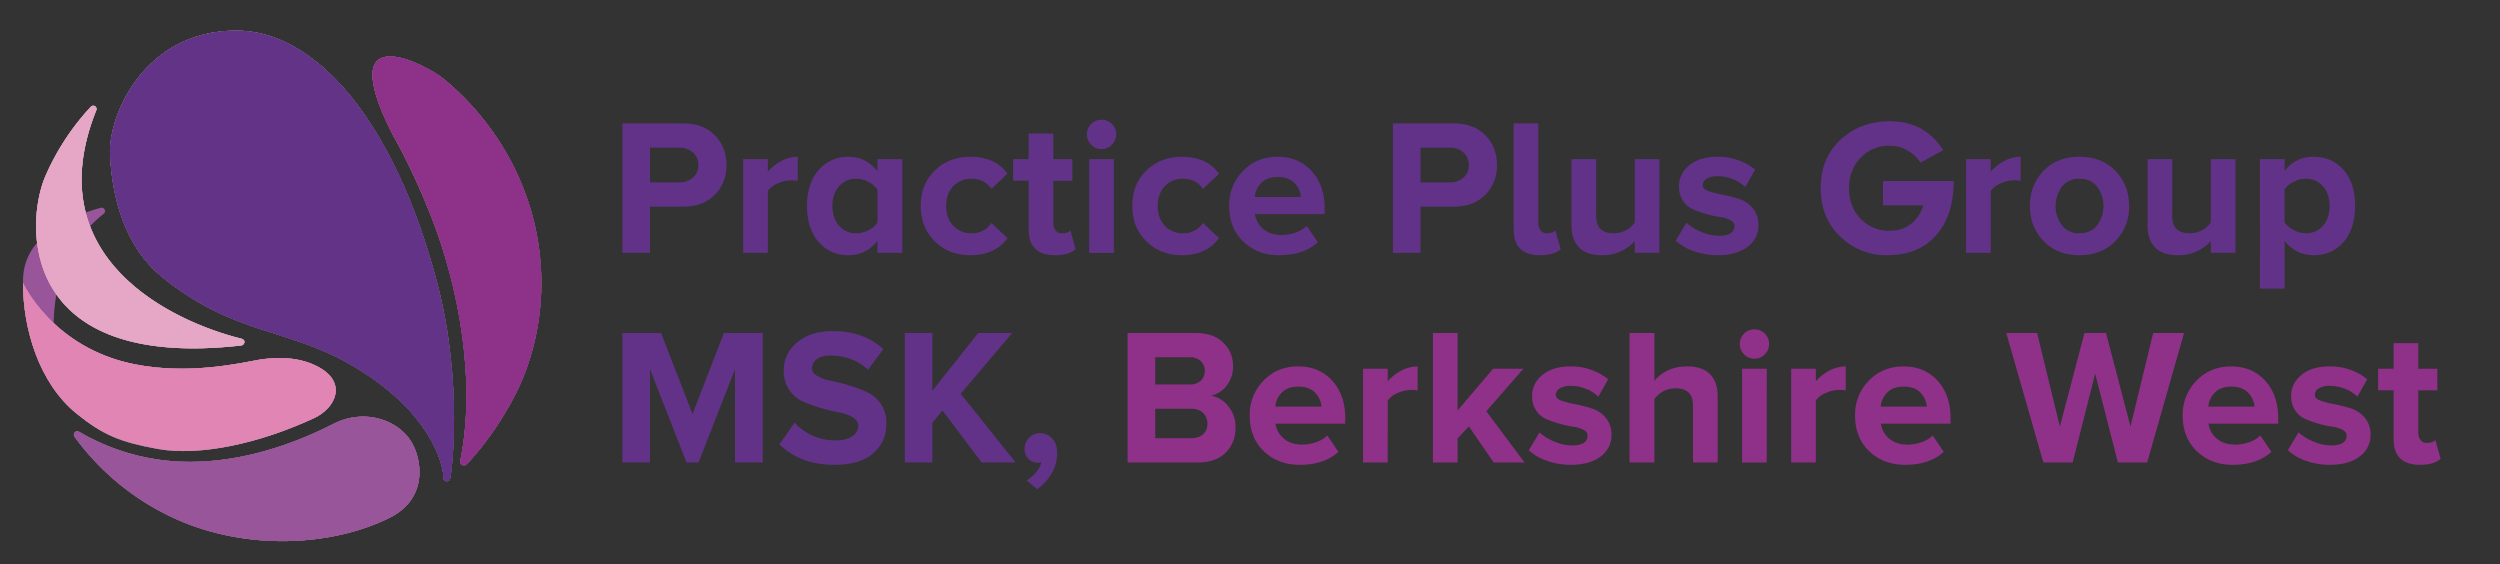 <svg xmlns="http://www.w3.org/2000/svg" xmlns:xlink="http://www.w3.org/1999/xlink" viewBox="0 0 1610.11 363.46"><rect x="0" y="0" width="1610.11" height="363.46" fill="#333333" stroke="none"/><defs><style>.cls-1{fill:none;}.cls-2{isolation:isolate;}.cls-3{fill:#99559a;}.cls-4{opacity:0.5;}.cls-5{clip-path:url(#clip-path);}.cls-6{clip-path:url(#clip-path-2);}.cls-7{fill:url(#radial-gradient);}.cls-8{clip-path:url(#clip-path-3);}.cls-9{mix-blend-mode:multiply;}.cls-10{clip-path:url(#clip-path-5);}.cls-11{mix-blend-mode:overlay;}.cls-12{clip-path:url(#clip-path-8);}.cls-13{fill:#8e3289;}.cls-14{fill:#623387;}.cls-15{fill:#e185b5;}.cls-16{fill:#e6a6c5;}.cls-17{mix-blend-mode:color;}.cls-18{fill:#623288;}.cls-19{fill:#8f3189;}</style><clipPath id="clip-path"><rect class="cls-1" width="363.46" height="363.46"/></clipPath><clipPath id="clip-path-2"><path class="cls-1" d="M214.93,272.91c-25.36,13-58.15,24.54-92.41,24.54a146.2,146.2,0,0,1-20.17-1.38,140.05,140.05,0,0,1-51.49-18A2.2,2.2,0,0,0,48,281.26a163.87,163.87,0,0,0,64.86,52.81c46,20.85,101.22,17.76,138.15-.67,25-12.47,20.81-38.08,13.51-49.46-6.13-9.55-17.93-15.62-30.73-15.62a41.12,41.12,0,0,0-18.83,4.59M49.48,266.48c17,13.74,27.81,18.21,52,22.62,27.19,4.95,65.93-3.6,100.9-19.88,13.53-6.3,21.82-22.79,2.24-33.11-14.86-7.83-31.55-5.19-36.47-4.66-11.77,2.07-46,10.34-81.85,3.09-52.59-10.61-71.49-52.23-71.49-52.23,0,29,10,64.21,34.66,84.17m9-197.67A157.72,157.72,0,0,0,29.23,113.5c-13.38,31.33-16.44,125.16,126,109,2.2-.24,3.48-3.55,0-4.41C111.56,207.24,23.65,166.57,62,71a2.11,2.11,0,0,0-2-2.91,2,2,0,0,0-1.51.69M252.86,86.62s11.77,19.66,24.57,52c18.47,46.72,29.3,107.73,19,158.36a2.34,2.34,0,0,0,3.77,2.21c2.3-1.64,26.63-28.43,38.7-61.1a163.49,163.49,0,0,0,9.76-56.38C348.41,123.1,318.08,77.1,285.5,50.66c-5.61-4.56-22.7-14.31-34.28-14.31-12.23,0-18.34,10.88,1.64,50.27m-182,13c1.33,26.91,9,58.83,33.63,78.83,45.35,36.82,80,32.88,120.05,55.61,54.35,30.82,61.49,67.38,61,73.72-.19,2.51,3.6,2.83,4.23,1,1.09-3.17,8.77-62.39-8.36-127.06-28.22-106.52-79.52-162-129.18-162-59.45,0-82.59,54.82-81.36,79.91"/></clipPath><radialGradient id="radial-gradient" cx="1290.06" cy="-4987.98" r="5.22" gradientTransform="matrix(54.63, 0, 0, -54.63, -70333.92, -272398.62)" gradientUnits="userSpaceOnUse"><stop offset="0" stop-color="#fff"/><stop offset="0.14" stop-color="#f6f6f6"/><stop offset="0.37" stop-color="#dedddd"/><stop offset="0.67" stop-color="#b6b5b5"/><stop offset="0.73" stop-color="#adacab"/><stop offset="0.81" stop-color="#b1b0af"/><stop offset="0.89" stop-color="#bcbbba"/><stop offset="0.97" stop-color="#cecece"/><stop offset="1" stop-color="#d8d8d8"/></radialGradient><clipPath id="clip-path-3"><path class="cls-1" d="M214.93,272.91c-25.36,13-58.15,24.55-92.41,24.55a143.18,143.18,0,0,1-20.17-1.4,139.85,139.85,0,0,1-51.49-18A2.19,2.19,0,0,0,48,281.25a163.72,163.72,0,0,0,64.86,52.82c46,20.85,101.22,17.76,138.15-.67,25-12.47,20.81-38.08,13.51-49.46-6.13-9.55-17.93-15.62-30.72-15.62a41.19,41.19,0,0,0-18.84,4.59M49.48,266.48c17,13.74,27.81,18.22,52,22.61,27.19,5,65.93-3.6,100.9-19.88,13.53-6.29,21.82-22.78,2.24-33.1-14.86-7.83-31.56-5.19-36.47-4.66-11.77,2.07-46,10.34-81.85,3.09-52.59-10.61-71.49-52.23-71.49-52.23,0,29,10,64.21,34.66,84.17m9-197.67A157.72,157.72,0,0,0,29.23,113.5c-13.38,31.33-16.44,125.16,126.05,109,2.19-.24,3.47-3.55,0-4.41C111.56,207.24,23.65,166.57,62,71a2.11,2.11,0,0,0-2-2.91,2,2,0,0,0-1.51.69M252.86,86.62s11.77,19.67,24.57,52c18.47,46.72,29.3,107.73,19,158.36a2.34,2.34,0,0,0,3.77,2.21c2.3-1.64,26.63-28.43,38.7-61.1a163.49,163.49,0,0,0,9.76-56.38C348.41,123.1,318.08,77.1,285.5,50.65c-5.61-4.55-22.69-14.31-34.28-14.3-12.23,0-18.34,10.88,1.64,50.27m-182,13c1.33,26.91,9,58.83,33.63,78.83,45.35,36.82,80,32.88,120.05,55.61,54.35,30.82,61.48,67.38,61,73.72-.19,2.51,3.6,2.83,4.24,1,1.08-3.17,8.76-62.39-8.37-127.06-28.22-106.53-79.51-162-129.18-162-59.46,0-82.59,54.82-81.36,79.91"/></clipPath><clipPath id="clip-path-5"><path class="cls-1" d="M0,181.73A181.73,181.73,0,1,0,181.74,0,181.73,181.73,0,0,0,0,181.73"/></clipPath><clipPath id="clip-path-8"><rect class="cls-1" x="14.82" y="19.76" width="333.82" height="328.74"/></clipPath></defs><g class="cls-2"><g id="Layer_1" data-name="Layer 1"><path class="cls-3" d="M15,189.75c-.06-1.05-.11-2.11-.14-3.19,0,1.06.08,2.12.14,3.19"/><path class="cls-3" d="M15.3,193.46c-.08-1-.16-2-.22-3,.06,1,.13,2,.22,3"/><path class="cls-3" d="M40.51,257.85c-8.16-9.43-16.5-23.67-21.38-42.07,4,15.34,10.93,30.26,21.38,42.07"/><path class="cls-3" d="M18.7,214.1c-.06-.26-.13-.53-.19-.79.06.26.13.53.19.79"/><path class="cls-3" d="M41.17,258.6c-.22-.26-.43-.5-.66-.75l.66.75"/><path class="cls-3" d="M14.82,182.31c0,1.25,0,2.52.06,3.8,0-1.26-.06-2.52-.06-3.8"/><path class="cls-3" d="M19.13,215.78c-.15-.56-.29-1.12-.43-1.68.14.56.28,1.12.43,1.68"/><path class="cls-3" d="M41.17,258.6A61.06,61.06,0,0,0,49,266.06l0,0a76.14,76.14,0,0,1-7.79-7.44"/><path class="cls-3" d="M34.55,208.09a129.93,129.93,0,0,1,1.74-18.48,72.76,72.76,0,0,1-12.4-33.24c-9,10.52-9.07,20.82-9.07,25.94h0S20.59,195,34.55,208.09"/><path class="cls-3" d="M14.9,186.57l0-.46Z"/><path class="cls-3" d="M66.79,137.67a2.19,2.19,0,0,0-2-3.82c-3.45,1-6.65,2-9.64,3.06A81.85,81.85,0,0,0,58,145.62a99.94,99.94,0,0,1,8.83-8"/><path class="cls-3" d="M18.51,213.31a134,134,0,0,1-3.21-19.85,128.82,128.82,0,0,0,3.21,19.85"/><path class="cls-3" d="M15.08,190.44c0-.23,0-.46,0-.69,0,.23,0,.46,0,.69"/><g class="cls-4"><g class="cls-5"><g class="cls-6"><rect class="cls-7" x="12.79" y="19.76" width="335.93" height="335.17"/></g><g class="cls-8"><g class="cls-9"><g class="cls-5"><g class="cls-10"><rect class="cls-7" x="0.01" width="363.45" height="363.46"/></g></g></g><g class="cls-9"><g class="cls-5"><g class="cls-10"><rect class="cls-7" x="0.01" width="363.45" height="363.46"/></g></g></g></g></g></g><g class="cls-11"><g class="cls-12"><g class="cls-12"><path class="cls-13" d="M348.64,181.73a163.44,163.44,0,0,1-9.76,56.38c-12.08,32.67-36.4,59.46-38.7,61.1a2.34,2.34,0,0,1-3.77-2.21c10.32-50.64-.72-111.65-19-158.36-12.68-32.41-24.56-52-24.56-52C214,9.92,274,41.3,285.5,50.66c32.58,26.44,62.91,72.44,63.14,131.07"/><path class="cls-14" d="M152.24,19.75c-59.45,0-82.59,54.83-81.36,79.92,1.33,26.91,9,58.83,33.63,78.83,45.34,36.82,80,32.88,120.05,55.61,54.35,30.82,61.48,67.38,61,73.72-.19,2.51,3.6,2.83,4.24,1,1.08-3.17,8.76-62.39-9-129.21C253.15,75.22,201.91,19.75,152.24,19.75"/><path class="cls-15" d="M101.49,289.1c27.19,4.95,65.93-3.61,100.9-19.88,13.54-6.3,21.83-22.79,2.24-33.11-14.86-7.83-31.56-5.2-36.47-4.65-11.78,2-46,10.32-81.84,3.08-52.6-10.62-71.5-52.23-71.5-52.23,0,29,10,64.21,34.66,84.17,17,13.74,27.81,18.21,52,22.62"/><path class="cls-3" d="M214.93,272.91c-25.36,13-58.15,24.55-92.41,24.55a144.67,144.67,0,0,1-20.17-1.39,140.23,140.23,0,0,1-51.5-18A2.19,2.19,0,0,0,48,281.26a163.72,163.72,0,0,0,64.86,52.81c46,20.85,101.22,17.76,138.15-.67,25-12.47,20.81-38.07,13.51-49.46-9.1-14.19-30.73-20.69-49.56-11"/><path class="cls-16" d="M62,71a2.1,2.1,0,0,0-3.48-2.22A157.78,157.78,0,0,0,29.22,113.5c-13.37,31.32-16.43,125.16,126.06,109,2.19-.24,3.47-3.56,0-4.41C111.56,207.24,23.65,166.57,62,71"/></g></g></g><g class="cls-17"><g class="cls-12"><g class="cls-12"><path class="cls-13" d="M348.64,181.73a163.44,163.44,0,0,1-9.76,56.38c-12.08,32.67-36.4,59.46-38.7,61.1a2.34,2.34,0,0,1-3.77-2.21c10.32-50.64-.72-111.75-19-158.36-12.7-32.4-24.56-52-24.56-52C214,9.92,274,41.3,285.5,50.66c32.58,26.44,62.91,72.44,63.14,131.07"/><path class="cls-14" d="M152.24,19.75c-59.45,0-82.59,54.83-81.36,79.92,1.33,26.91,9,58.83,33.63,78.83,45.34,36.82,80,32.88,120.05,55.61,54.35,30.82,61.48,67.38,61,73.72-.19,2.51,3.6,2.83,4.24,1,1.08-3.17,8.76-62.39-8.37-127.06-28.22-106.53-79.51-162-129.18-162"/><path class="cls-15" d="M101.49,288.58c27.19,5.47,65.93-3.09,100.9-19.36,13.54-6.3,21.83-22.79,2.24-33.11-14.86-7.83-31.56-5.2-36.47-4.66-11.78,2.07-46,10.34-81.84,3.09-52.6-10.61-71.5-52.23-71.5-52.23,0,29,10,64.21,34.66,84.17,17,13.74,27.89,17.26,52,22.1"/><path class="cls-3" d="M214.93,272.91c-25.36,13-58.15,24.55-92.41,24.55a144.67,144.67,0,0,1-20.17-1.39,140.23,140.23,0,0,1-51.5-18A2.19,2.19,0,0,0,48,281.26a163.72,163.72,0,0,0,64.86,52.81c46,20.85,101.22,17.76,138.15-.67,25-12.47,20.91-38.14,13.51-49.46-9.31-14.26-30.73-20.69-49.56-11"/><path class="cls-16" d="M62,71a2.1,2.1,0,0,0-3.48-2.22A157.78,157.78,0,0,0,29.22,113.5c-13.37,31.32-16.43,125.16,126.06,109,2.19-.24,3.47-3.56,0-4.41C111.56,207.24,23.65,166.57,62,71"/></g></g></g><path class="cls-18" d="M418.63,162.86H400.88V79.48h39q13.13,0,20.56,7.69t7.44,19.19a26.22,26.22,0,0,1-7.5,19.06q-7.5,7.7-20.5,7.69H418.63Zm18.75-45.38a13,13,0,0,0,8.87-3.06,10.2,10.2,0,0,0,3.5-8.06,10.34,10.34,0,0,0-3.5-8.19,13,13,0,0,0-8.87-3.06H418.63v22.37Z"/><path class="cls-18" d="M494.5,162.86H478.63V102.48H494.5v8.13a29.19,29.19,0,0,1,8.69-6.88A22.36,22.36,0,0,1,513.75,101v15.5a20.27,20.27,0,0,0-4.37-.37,21,21,0,0,0-8.5,2A14.26,14.26,0,0,0,494.5,123Z"/><path class="cls-18" d="M581.12,162.86h-16v-7.75q-7.36,9.25-18.62,9.25a24.5,24.5,0,0,1-19.25-8.5q-7.5-8.51-7.5-23.25,0-14.51,7.5-23.06A24.44,24.44,0,0,1,546.5,101q11.37,0,18.62,9.25v-7.75h16ZM551.5,150.23a17,17,0,0,0,7.81-1.93,14.85,14.85,0,0,0,5.81-4.94V122.11a15.22,15.22,0,0,0-5.87-5,16.81,16.81,0,0,0-7.75-2A14.07,14.07,0,0,0,540.37,120q-4.25,4.88-4.25,12.63t4.25,12.75A14.07,14.07,0,0,0,551.5,150.23Z"/><path class="cls-18" d="M625,164.36q-13.87,0-22.94-8.94T593,132.61q0-13.88,9.06-22.75T625,101q16,0,23.87,10.88l-10.37,9.75q-4.38-6.49-12.75-6.5a15.53,15.53,0,0,0-11.81,4.81q-4.58,4.81-4.57,12.69t4.57,12.75a15.44,15.44,0,0,0,11.81,4.87,14.69,14.69,0,0,0,12.75-6.62l10.37,9.75Q640.88,164.36,625,164.36Z"/><path class="cls-18" d="M679.5,164.36q-17,0-17-16.63V116.36h-10V102.48h10V86h15.87v16.5h12.25v13.88H678.37v27.12a7.8,7.8,0,0,0,1.44,4.88,4.81,4.81,0,0,0,4.06,1.87q3.89,0,5.5-1.87l3.38,12.12Q688.37,164.37,679.5,164.36Z"/><path class="cls-18" d="M709.37,96a8.9,8.9,0,0,1-6.62-2.81A9.2,9.2,0,0,1,700,86.48a9.39,9.39,0,0,1,9.37-9.37,9.18,9.18,0,0,1,6.75,2.75,9,9,0,0,1,2.75,6.62,9.24,9.24,0,0,1-2.75,6.69A9,9,0,0,1,709.37,96Zm8,66.88H701.5V102.48h15.87Z"/><path class="cls-18" d="M761.25,164.36q-13.87,0-22.94-8.94t-9.06-22.81q0-13.88,9.06-22.75T761.25,101q16,0,23.87,10.88l-10.37,9.75q-4.38-6.49-12.75-6.5a15.55,15.55,0,0,0-11.82,4.81q-4.56,4.81-4.56,12.69t4.56,12.75A15.46,15.46,0,0,0,762,150.23a14.72,14.72,0,0,0,12.75-6.62l10.37,9.75Q777.13,164.36,761.25,164.36Z"/><path class="cls-18" d="M823.87,164.36q-14,0-23.12-8.75t-9.13-23a31.09,31.09,0,0,1,8.88-22.44q8.87-9.18,22.37-9.19t21.88,9.19q8.37,9.19,8.37,23.94v3.75H808.25a15.11,15.11,0,0,0,5.43,9.69q4.56,3.81,11.94,3.81a26.86,26.86,0,0,0,8.69-1.56,18.61,18.61,0,0,0,7.31-4.32l7.13,10.5Q839.62,164.37,823.87,164.36Zm14-37.5a14.8,14.8,0,0,0-4.19-9Q830,114,822.87,114q-6.87,0-10.56,3.82a14.65,14.65,0,0,0-4.19,9.06Z"/><path class="cls-18" d="M914.87,162.86H897.12V79.48h39q13.13,0,20.56,7.69t7.44,19.19a26.22,26.22,0,0,1-7.5,19.06q-7.5,7.7-20.5,7.69H914.87Zm18.75-45.38a13,13,0,0,0,8.87-3.06,10.17,10.17,0,0,0,3.5-8.06,10.31,10.31,0,0,0-3.5-8.19,13,13,0,0,0-8.87-3.06H914.87v22.37Z"/><path class="cls-18" d="M991.87,164.36q-17,0-17-16.63V79.48h15.87v64a7.8,7.8,0,0,0,1.44,4.88,4.81,4.81,0,0,0,4.06,1.87q3.88,0,5.5-1.87l3.38,12.12Q1000.74,164.37,991.87,164.36Z"/><path class="cls-18" d="M1068.74,162.86h-15.87v-7.63a27.58,27.58,0,0,1-21.25,9.13q-9.75,0-14.63-5t-4.87-14V102.48H1028v36.63q0,11.13,11.13,11.12a16.73,16.73,0,0,0,13.75-6.87V102.48h15.87Z"/><path class="cls-18" d="M1106.24,164.36a45.67,45.67,0,0,1-15.06-2.5,33.75,33.75,0,0,1-11.94-6.88l6.88-11.5a32.25,32.25,0,0,0,9.56,5.88,29.11,29.11,0,0,0,11.31,2.5q10.13,0,10.13-6.38c0-1.5-.88-2.72-2.63-3.68a19.3,19.3,0,0,0-6.62-2,64.76,64.76,0,0,1-8.63-1.88,72.41,72.41,0,0,1-8.62-3,15,15,0,0,1-6.63-5.5,16.25,16.25,0,0,1-2.62-9.44,16.91,16.91,0,0,1,6.62-13.5q6.63-5.49,18.13-5.5a37.82,37.82,0,0,1,24.25,8.25L1124,120.48a22.38,22.38,0,0,0-7.75-5,26.47,26.47,0,0,0-10.12-2,13,13,0,0,0-6.88,1.63,4.85,4.85,0,0,0-2.62,4.25q0,2.37,3.68,3.69a62,62,0,0,0,9,2.31,86.64,86.64,0,0,1,10.57,2.69,19.24,19.24,0,0,1,8.93,6,16.4,16.4,0,0,1,3.69,11.06,16.7,16.7,0,0,1-7,13.87Q1118.48,164.37,1106.24,164.36Z"/><path class="cls-18" d="M1215.49,164.36a42.28,42.28,0,0,1-30.31-12q-12.57-12-12.57-31.13,0-19.37,12.82-31.25t31.68-11.87q22.64,0,34.38,18.62l-14.63,8a24.94,24.94,0,0,0-8.31-7.81,22.1,22.1,0,0,0-11.44-3.06,25,25,0,0,0-18.81,7.75q-7.44,7.76-7.44,19.62t7.44,19.63a25,25,0,0,0,18.81,7.75q8.39,0,13.94-4.63a23.75,23.75,0,0,0,7.69-11.75h-26V116.61h45.5q0,22.24-11.38,35T1215.49,164.36Z"/><path class="cls-18" d="M1282.11,162.86h-15.87V102.48h15.87v8.13a29.19,29.19,0,0,1,8.69-6.88,22.36,22.36,0,0,1,10.56-2.75v15.5a20.27,20.27,0,0,0-4.37-.37,21,21,0,0,0-8.5,2,14.26,14.26,0,0,0-6.38,4.87Z"/><path class="cls-18" d="M1362.49,155.17q-8.76,9.2-23.25,9.19t-23.19-9.19q-8.7-9.18-8.69-22.56t8.69-22.5q8.68-9.12,23.19-9.13t23.25,9.13q8.74,9.12,8.75,22.5A31.47,31.47,0,0,1,1362.49,155.17Zm-23.25-4.94q7.24,0,11.37-5.06a21,21,0,0,0,0-25q-4.12-5.06-11.37-5.06a13.75,13.75,0,0,0-11.25,5.06,21,21,0,0,0,0,25A13.72,13.72,0,0,0,1339.24,150.23Z"/><path class="cls-18" d="M1439.74,162.86h-15.88v-7.63a27.57,27.57,0,0,1-21.25,9.13q-9.75,0-14.62-5t-4.88-14V102.48H1399v36.63q0,11.13,11.12,11.12a16.71,16.71,0,0,0,13.75-6.87V102.48h15.88Z"/><path class="cls-18" d="M1490,164.36q-11.25,0-18.62-9.25v30.75h-15.88V102.48h15.88v7.63A22.53,22.53,0,0,1,1490,101q11.88,0,19.32,8.44t7.43,23.19q0,14.74-7.43,23.25T1490,164.36Zm-5-14.13a14,14,0,0,0,11.13-4.87q4.25-4.87,4.25-12.75T1496.11,120a14,14,0,0,0-11.13-4.87,17.25,17.25,0,0,0-7.75,1.94,14.75,14.75,0,0,0-5.87,4.93v21.25a16,16,0,0,0,5.94,4.94A16.4,16.4,0,0,0,1485,150.23Z"/><path class="cls-18" d="M491.25,297.86H473.38V237.73l-23.5,60.13h-7.75l-23.5-60.13v60.13H400.88V214.48h24.87L446,266.61l20.25-52.13h25Z"/><path class="cls-18" d="M537.5,299.36q-22.25,0-35.5-13.25l9.75-13.88a35.25,35.25,0,0,0,26.5,11.38q7,0,10.75-2.69t3.75-6.56q0-3.37-3.56-5.56a26.23,26.23,0,0,0-8.88-3.19q-5.31-1-11.56-2.81a89.62,89.62,0,0,1-11.56-4.19,21.1,21.1,0,0,1-12.44-20q0-10.76,8.63-18.06t23-7.32q19.88,0,32.5,11.63L559,238.11Q549.13,229,534.75,229q-5.5,0-8.62,2.25a7,7,0,0,0-3.13,6q0,3,3.56,5a30.23,30.23,0,0,0,8.88,3.07q5.31,1.06,11.5,2.93a89.93,89.93,0,0,1,11.5,4.32,21.48,21.48,0,0,1,12.44,20.06q0,12-8.57,19.37T537.5,299.36Z"/><path class="cls-18" d="M654.12,297.86H632.25L607,264.36l-6.5,7.87v25.63H582.75V214.48H600.5v37.13L630,214.48h21.87l-33.12,39.13Z"/><path class="cls-18" d="M680.87,291.73a25.81,25.81,0,0,1-3.43,12.94A31.84,31.84,0,0,1,668,315l-6.88-5.62a20.24,20.24,0,0,0,6-5.06,16.47,16.47,0,0,0,3.63-6.69,7.5,7.5,0,0,1-2.38.37,8,8,0,0,1-6.06-2.56,9,9,0,0,1-2.44-6.44,9.62,9.62,0,0,1,2.94-7.06,9.49,9.49,0,0,1,6.94-2.94,10.45,10.45,0,0,1,7.87,3.44Q680.88,285.85,680.87,291.73Z"/><path class="cls-19" d="M771.5,297.86H726.25V214.48h43.87q11.37,0,17.69,6.19a20.34,20.34,0,0,1,6.31,15.06A19.75,19.75,0,0,1,790,248.42a17.19,17.19,0,0,1-10.25,6.44,17.49,17.49,0,0,1,11.37,6.81,21.18,21.18,0,0,1,4.63,13.56q0,9.88-6.32,16.25T771.5,297.86Zm-5.25-50.25a10.18,10.18,0,0,0,7.12-2.38,9,9,0,0,0,0-12.68,10,10,0,0,0-7.12-2.44H744v17.5Zm.75,34.62q5,0,7.81-2.5a8.88,8.88,0,0,0,2.81-7,9,9,0,0,0-2.81-6.81q-2.82-2.69-7.81-2.69H744v19Z"/><path class="cls-19" d="M837.12,299.36q-14,0-23.13-8.75t-9.12-23a31.12,31.12,0,0,1,8.87-22.44q8.88-9.18,22.38-9.19T858,245.17q8.38,9.2,8.38,23.94v3.75H821.49a15.17,15.17,0,0,0,5.44,9.69q4.56,3.81,11.94,3.81a26.91,26.91,0,0,0,8.69-1.56,18.61,18.61,0,0,0,7.31-4.32L862,291Q852.87,299.37,837.12,299.36Zm14-37.5a14.8,14.8,0,0,0-4.19-9Q843.24,249,836.12,249c-4.58,0-8.11,1.28-10.56,3.82a14.65,14.65,0,0,0-4.19,9.06Z"/><path class="cls-19" d="M893.74,297.86H877.87V237.48h15.87v8.13a29.32,29.32,0,0,1,8.69-6.88A22.36,22.36,0,0,1,913,236v15.5a20.27,20.27,0,0,0-4.37-.37,21,21,0,0,0-8.5,2,14.26,14.26,0,0,0-6.38,4.87Z"/><path class="cls-19" d="M981.87,297.86H962l-16-23.25-7.25,7.75v15.5H922.87V214.48h15.87v49.88l22.88-26.88h19.5l-23.88,27.38Z"/><path class="cls-19" d="M1011.62,299.36a45.73,45.73,0,0,1-15.07-2.5A33.62,33.62,0,0,1,984.62,290l6.87-11.5a32.38,32.38,0,0,0,9.56,5.88,29.11,29.11,0,0,0,11.32,2.5q10.13,0,10.12-6.38c0-1.5-.87-2.72-2.62-3.68a19.29,19.29,0,0,0-6.63-2,64.63,64.63,0,0,1-8.62-1.88,72.58,72.58,0,0,1-8.63-3,15,15,0,0,1-6.62-5.5,16.26,16.26,0,0,1-2.63-9.44q0-8,6.63-13.5t18.12-5.5a37.82,37.82,0,0,1,24.25,8.25l-6.37,11.25a22.38,22.38,0,0,0-7.75-5,26.52,26.52,0,0,0-10.13-2,12.94,12.94,0,0,0-6.87,1.63,4.86,4.86,0,0,0-2.63,4.25q0,2.37,3.69,3.69a62,62,0,0,0,9,2.31,87,87,0,0,1,10.56,2.69,19.31,19.31,0,0,1,8.94,6,16.4,16.4,0,0,1,3.69,11.06,16.73,16.73,0,0,1-7,13.87Q1023.87,299.37,1011.62,299.36Z"/><path class="cls-19" d="M1106.24,297.86h-15.88V261.11q0-11-11.12-11a16.38,16.38,0,0,0-13.75,7v40.75h-16V214.48h16v30.75q8-9.24,21.12-9.25,9.75,0,14.69,5t4.94,14Z"/><path class="cls-19" d="M1129.86,231a8.9,8.9,0,0,1-6.62-2.81,9.2,9.2,0,0,1-2.75-6.69,9.39,9.39,0,0,1,9.37-9.37,9.18,9.18,0,0,1,6.75,2.75,9,9,0,0,1,2.75,6.62,9.2,9.2,0,0,1-2.75,6.69A9,9,0,0,1,1129.86,231Zm8,66.88H1122V237.48h15.87Z"/><path class="cls-19" d="M1169.49,297.86h-15.88V237.48h15.88v8.13a29.28,29.28,0,0,1,8.68-6.88,22.37,22.37,0,0,1,10.57-2.75v15.5a20.43,20.43,0,0,0-4.38-.37,21,21,0,0,0-8.5,2,14.22,14.22,0,0,0-6.37,4.87Z"/><path class="cls-19" d="M1227,299.36q-14,0-23.13-8.75t-9.12-23a31.08,31.08,0,0,1,8.87-22.44Q1212.49,236,1226,236t21.87,9.19q8.37,9.2,8.38,23.94v3.75h-44.88a15.08,15.08,0,0,0,5.44,9.69q4.56,3.81,11.94,3.81a26.8,26.8,0,0,0,8.68-1.56,18.73,18.73,0,0,0,7.32-4.32l7.12,10.5Q1242.74,299.37,1227,299.36Zm14-37.5a14.91,14.91,0,0,0-4.19-9Q1233.11,249,1226,249q-6.88,0-10.57,3.82a14.64,14.64,0,0,0-4.18,9.06Z"/><path class="cls-19" d="M1382.86,297.86H1364l-14.62-57.25-14.5,57.25H1316l-23.87-83.38H1312l14.63,60.25,15.87-60.25h13.88l15.75,60.25,14.62-60.25h19.88Z"/><path class="cls-19" d="M1438,299.36q-14,0-23.12-8.75t-9.13-23a31.09,31.09,0,0,1,8.88-22.44Q1423.49,236,1437,236t21.88,9.19q8.37,9.2,8.37,23.94v3.75h-44.87a15.08,15.08,0,0,0,5.44,9.69q4.56,3.81,11.93,3.81a26.86,26.86,0,0,0,8.69-1.56,18.61,18.61,0,0,0,7.31-4.32l7.13,10.5Q1453.74,299.37,1438,299.36Zm14-37.5a14.84,14.84,0,0,0-4.18-9Q1444.11,249,1437,249q-6.87,0-10.56,3.82a14.71,14.71,0,0,0-4.19,9.06Z"/><path class="cls-19" d="M1500.48,299.36a45.67,45.67,0,0,1-15.06-2.5,33.75,33.75,0,0,1-11.94-6.88l6.88-11.5a32.25,32.25,0,0,0,9.56,5.88,29.11,29.11,0,0,0,11.31,2.5q10.13,0,10.13-6.38c0-1.5-.88-2.72-2.63-3.68a19.3,19.3,0,0,0-6.62-2,65.1,65.1,0,0,1-8.63-1.88,72.41,72.41,0,0,1-8.62-3,15,15,0,0,1-6.63-5.5,16.25,16.25,0,0,1-2.62-9.44q0-8,6.62-13.5t18.13-5.5a37.82,37.82,0,0,1,24.25,8.25l-6.38,11.25a22.29,22.29,0,0,0-7.75-5,26.47,26.47,0,0,0-10.12-2,13,13,0,0,0-6.88,1.63,4.85,4.85,0,0,0-2.62,4.25q0,2.37,3.69,3.69a61.27,61.27,0,0,0,9,2.31,87,87,0,0,1,10.56,2.69,19.31,19.31,0,0,1,8.94,6,16.45,16.45,0,0,1,3.68,11.06,16.7,16.7,0,0,1-7,13.87Q1512.74,299.37,1500.48,299.36Z"/><path class="cls-19" d="M1558.61,299.36q-17,0-17-16.63V251.36h-10V237.48h10V221h15.87v16.5h12.25v13.88h-12.25v27.12a7.8,7.8,0,0,0,1.44,4.88,4.81,4.81,0,0,0,4.06,1.87c2.58,0,4.42-.62,5.5-1.87l3.38,12.12Q1567.48,299.37,1558.61,299.36Z"/></g></g></svg>